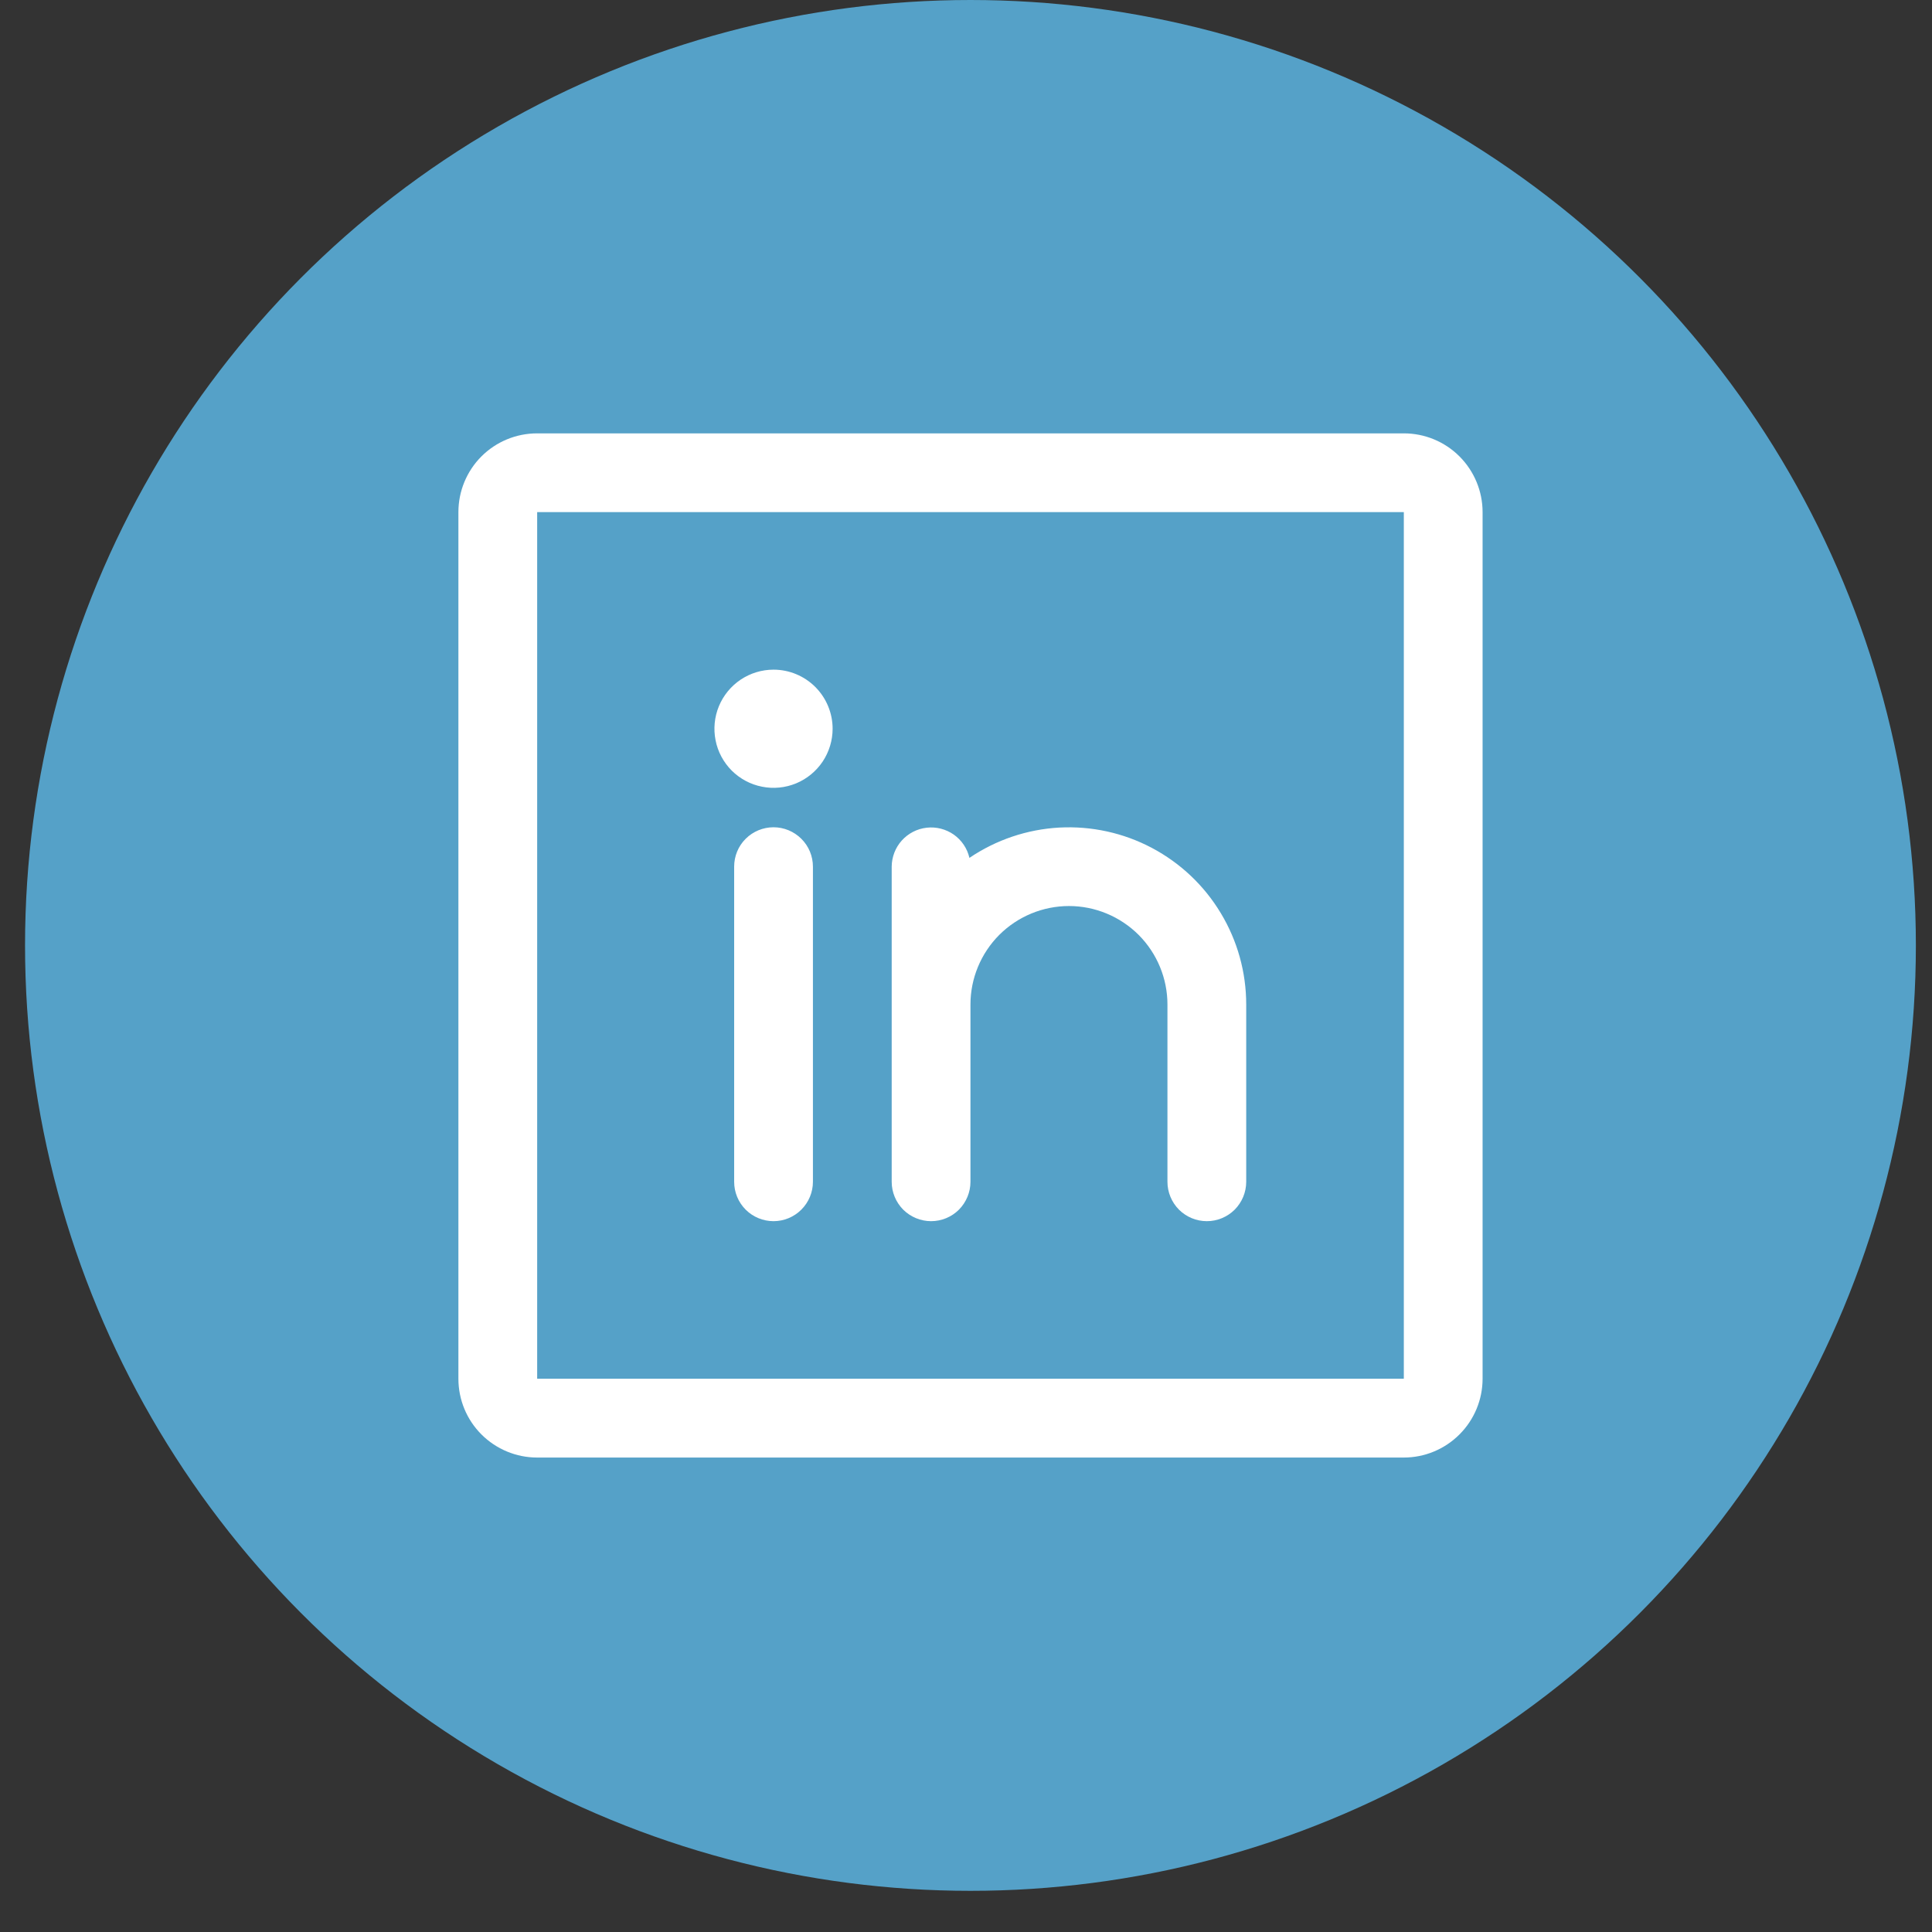 <svg width="26" height="26" viewBox="0 0 26 26" fill="none" xmlns="http://www.w3.org/2000/svg">
<rect x="0" y="0" width="26" height="26" fill="#333333" stroke="none"/>
<circle cx="13.06" cy="12.723" r="12.723" fill="#55A1C8"/>
<path d="M18.892 5.832H7.229C6.948 5.832 6.678 5.943 6.479 6.142C6.28 6.341 6.169 6.611 6.169 6.892V18.554C6.169 18.836 6.28 19.105 6.479 19.304C6.678 19.503 6.948 19.615 7.229 19.615H18.892C19.173 19.615 19.442 19.503 19.641 19.304C19.84 19.105 19.952 18.836 19.952 18.554V6.892C19.952 6.611 19.84 6.341 19.641 6.142C19.442 5.943 19.173 5.832 18.892 5.832ZM18.892 18.554H7.229V6.892H18.892V18.554ZM10.94 11.663V15.904C10.94 16.044 10.884 16.179 10.784 16.279C10.685 16.378 10.55 16.434 10.41 16.434C10.269 16.434 10.134 16.378 10.035 16.279C9.935 16.179 9.88 16.044 9.88 15.904V11.663C9.88 11.522 9.935 11.387 10.035 11.288C10.134 11.189 10.269 11.133 10.41 11.133C10.55 11.133 10.685 11.189 10.784 11.288C10.884 11.387 10.94 11.522 10.94 11.663ZM16.771 13.518V15.904C16.771 16.044 16.715 16.179 16.616 16.279C16.516 16.378 16.382 16.434 16.241 16.434C16.1 16.434 15.966 16.378 15.866 16.279C15.767 16.179 15.711 16.044 15.711 15.904V13.518C15.711 13.167 15.571 12.83 15.323 12.581C15.074 12.333 14.737 12.193 14.386 12.193C14.034 12.193 13.697 12.333 13.448 12.581C13.2 12.83 13.06 13.167 13.06 13.518V15.904C13.06 16.044 13.004 16.179 12.905 16.279C12.806 16.378 12.671 16.434 12.53 16.434C12.39 16.434 12.255 16.378 12.155 16.279C12.056 16.179 12 16.044 12 15.904V11.663C12.001 11.533 12.049 11.408 12.136 11.311C12.223 11.215 12.342 11.153 12.471 11.139C12.6 11.124 12.73 11.158 12.836 11.232C12.942 11.307 13.017 11.418 13.046 11.545C13.405 11.302 13.823 11.161 14.256 11.137C14.688 11.114 15.119 11.208 15.502 11.411C15.885 11.614 16.206 11.917 16.429 12.289C16.653 12.66 16.771 13.085 16.771 13.518ZM11.205 9.807C11.205 9.965 11.158 10.118 11.071 10.249C10.983 10.38 10.859 10.482 10.714 10.542C10.569 10.602 10.409 10.618 10.255 10.587C10.1 10.557 9.959 10.481 9.847 10.37C9.736 10.258 9.66 10.117 9.63 9.963C9.599 9.808 9.615 9.648 9.675 9.503C9.735 9.358 9.837 9.234 9.968 9.146C10.099 9.059 10.252 9.012 10.41 9.012C10.621 9.012 10.823 9.096 10.972 9.245C11.121 9.394 11.205 9.597 11.205 9.807Z" fill="white"/>
</svg>
